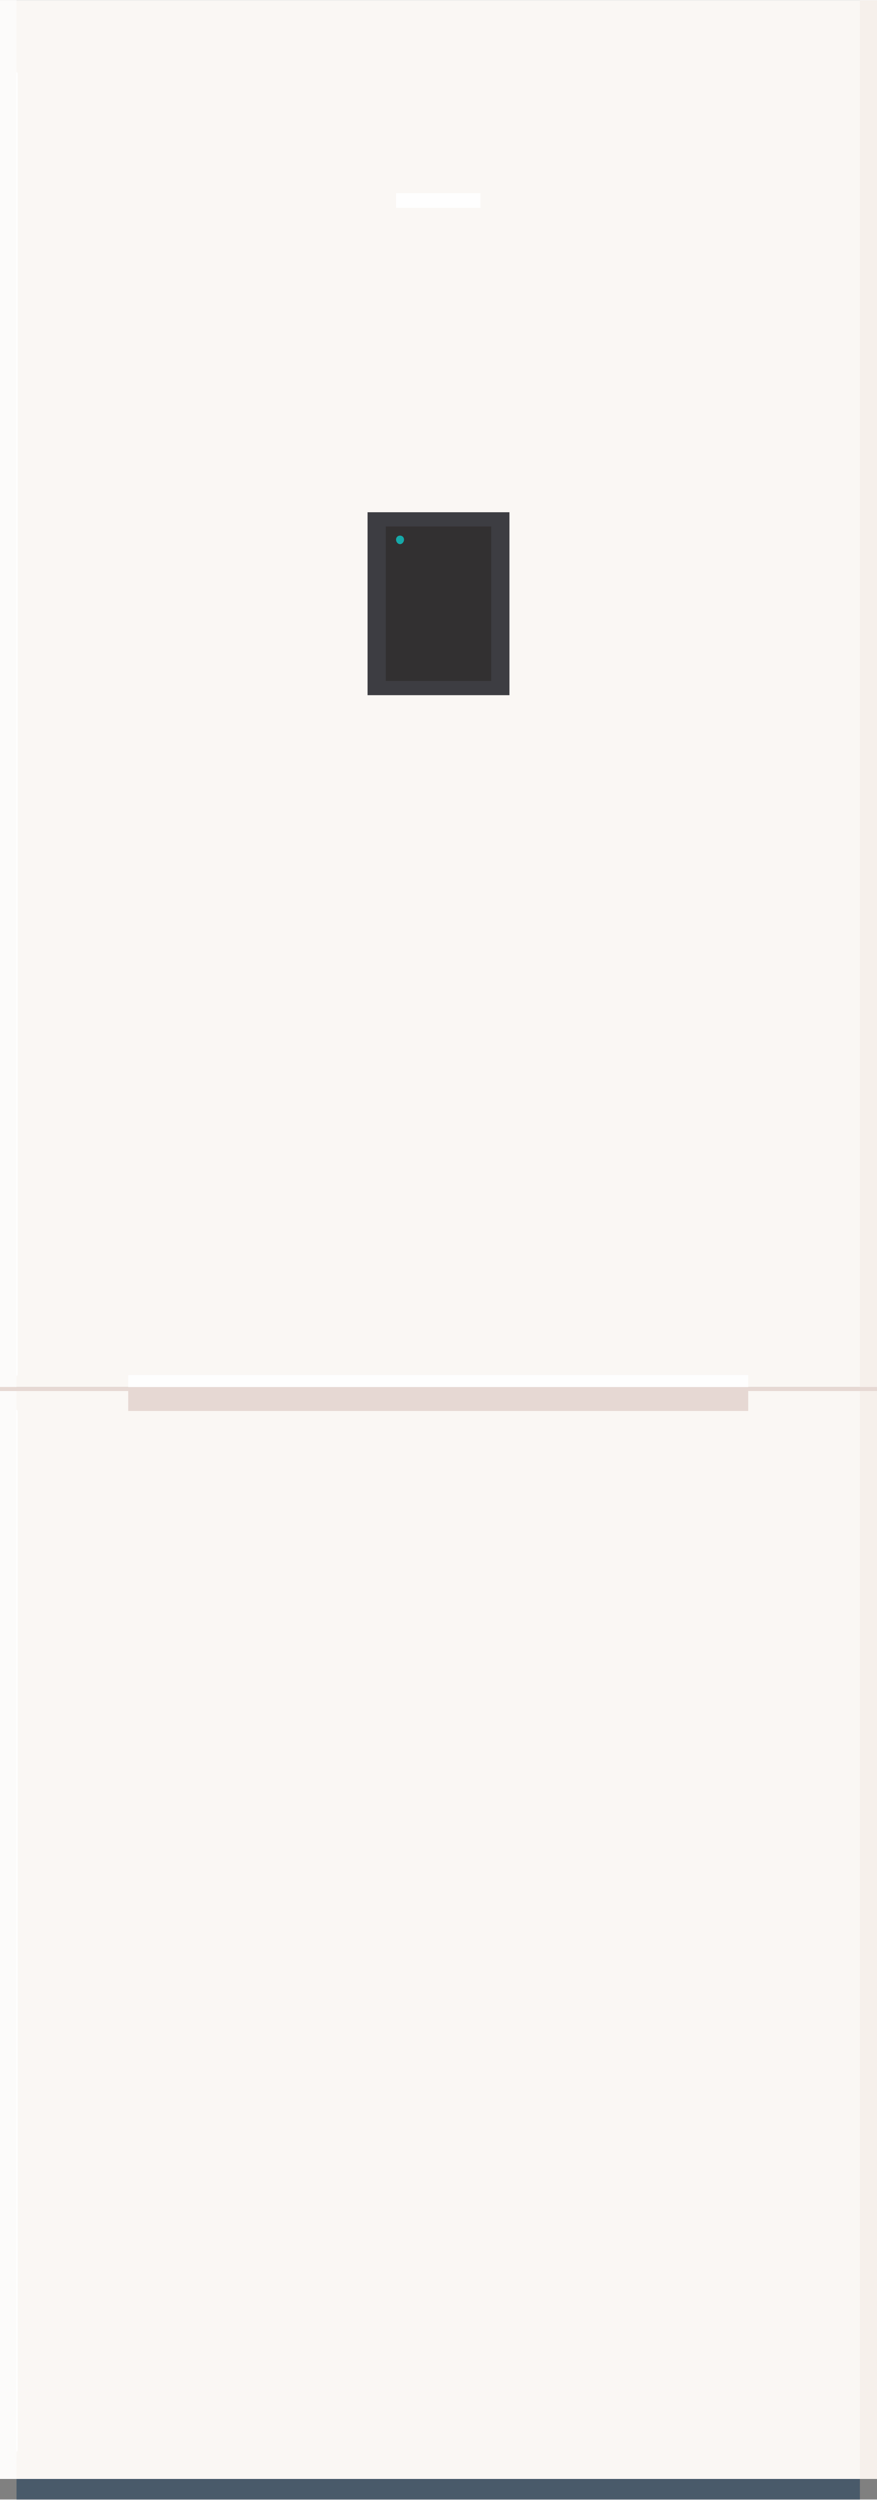 <?xml version="1.0" encoding="UTF-8"?> <svg xmlns="http://www.w3.org/2000/svg" xmlns:xlink="http://www.w3.org/1999/xlink" xmlns:xodm="http://www.corel.com/coreldraw/odm/2003" xml:space="preserve" width="882px" height="2514px" version="1.1" style="shape-rendering:geometricPrecision; text-rendering:geometricPrecision; image-rendering:optimizeQuality; fill-rule:evenodd; clip-rule:evenodd" viewBox="0 0 15.39 43.85"><rect x="0" y="0" width="15.39" height="43.85" fill="#808080" stroke="none"/> <defs> <style type="text/css"> .fil7 {fill:#FEFEFE;fill-rule:nonzero} .fil1 {fill:#FCFBFA;fill-rule:nonzero} .fil0 {fill:#FAF7F4;fill-rule:nonzero} .fil2 {fill:#F6F0EB;fill-rule:nonzero} .fil6 {fill:#E6D8D3;fill-rule:nonzero} .fil3 {fill:#3D3D42;fill-rule:nonzero} .fil4 {fill:#323031;fill-rule:nonzero} .fil8 {fill:#16A9A9;fill-rule:nonzero} .fil5 {fill:#495A6A;fill-rule:nonzero} </style> </defs> <g id="Слой_x0020_1">  <g id="_2035931816032"> <polygon class="fil0" points="0,43.49 15.39,43.49 15.39,24.33 0,24.33 "></polygon> <polygon class="fil0" points="0,24.33 15.39,24.33 15.39,0 0,0 "></polygon> <polygon class="fil1" points="0,43.49 0.29,43.49 0.29,24.33 0,24.33 "></polygon> <polygon class="fil1" points="0,24.33 0.29,24.33 0.29,0 0,0 "></polygon> <polygon class="fil2" points="15.09,43.49 15.39,43.49 15.39,24.33 15.09,24.33 "></polygon> <polygon class="fil2" points="15.39,24.33 15.09,24.33 15.09,0 15.39,0 "></polygon> <polygon class="fil3" points="6.45,12.19 8.94,12.19 8.94,8.98 6.45,8.98 "></polygon> <polygon class="fil4" points="6.77,11.94 8.62,11.94 8.62,9.23 6.77,9.23 "></polygon> <polygon class="fil5" points="0.29,43.85 15.09,43.85 15.09,43.49 0.29,43.49 "></polygon> <polygon class="fil6" points="0,24.4 15.39,24.4 15.39,24.33 0,24.33 "></polygon> <polygon class="fil6" points="2.25,24.75 13.13,24.75 13.13,24.4 2.25,24.4 "></polygon> <polygon class="fil7" points="2.25,24.33 13.13,24.33 13.13,24.12 2.25,24.12 "></polygon> <polygon class="fil7" points="6.95,3.64 8.43,3.64 8.43,3.38 6.95,3.38 "></polygon> <path class="fil8" d="M7.09 9.46c0,0.04 -0.03,0.08 -0.07,0.08 -0.04,0 -0.07,-0.04 -0.07,-0.08 0,-0.04 0.03,-0.07 0.07,-0.07 0.04,0 0.07,0.03 0.07,0.07z"></path> <path class="fil7" d="M0.29 24.13c-0.01,0 -0.01,0 -0.01,-0.01l0 -22.85c0,0 0,-0.01 0.01,-0.01 0.01,0 0.02,0.01 0.02,0.01l0 22.85c0,0.01 -0.01,0.01 -0.02,0.01z"></path> <path class="fil7" d="M0.29 43.01c-0.01,0 -0.01,-0.01 -0.01,-0.02l0 -18.24c0,-0.01 0,-0.02 0.01,-0.02 0.01,0 0.02,0.01 0.02,0.02l0 18.24c0,0.01 -0.01,0.02 -0.02,0.02z"></path> </g> </g> </svg> 